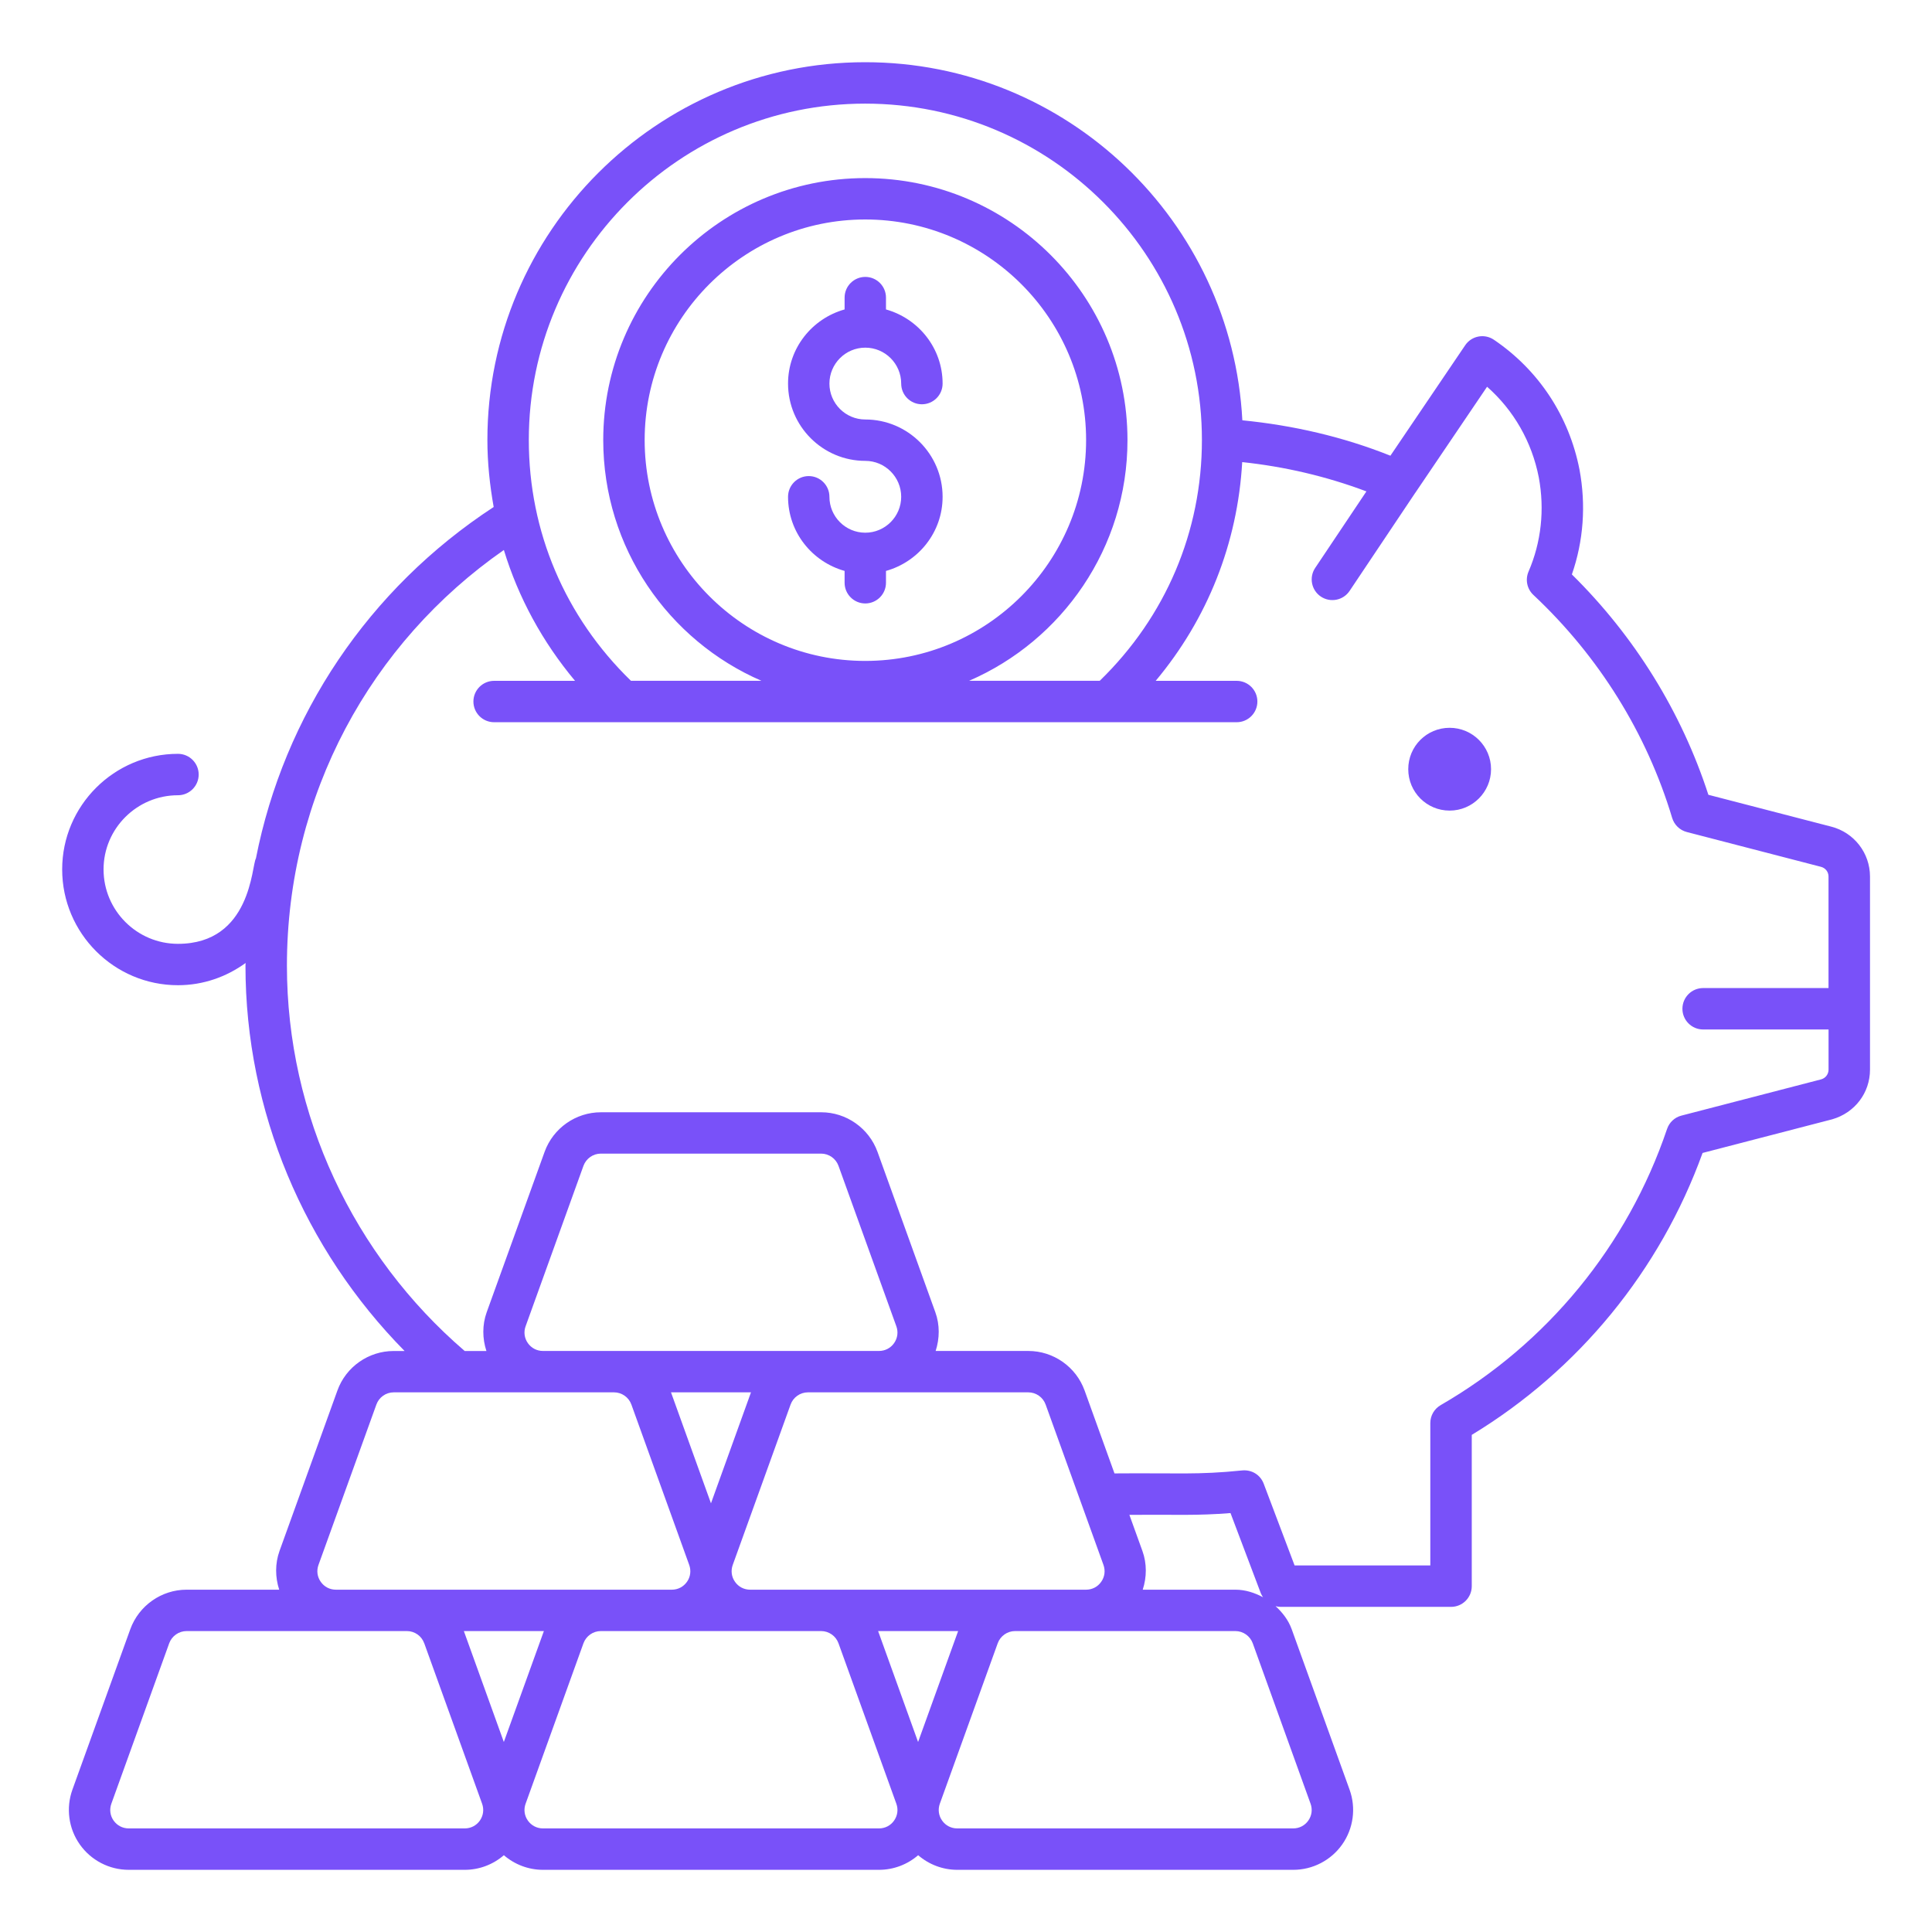 <svg width="55" height="55" viewBox="0 0 55 55" fill="none" xmlns="http://www.w3.org/2000/svg">
<g id="piggy-bank 1">
<path id="Vector" d="M41.268 20.719C40.613 20.719 40.09 21.247 40.09 21.897C40.09 22.547 40.613 23.076 41.268 23.076C41.918 23.076 42.447 22.547 42.447 21.897C42.447 21.247 41.918 20.719 41.268 20.719Z" fill="#7951F9"/>
<path id="Vector_2" d="M52.133 23.533L48.634 22.626C47.869 20.268 46.533 18.112 44.748 16.353C45.078 15.404 45.154 14.381 44.965 13.369C44.668 11.847 43.803 10.535 42.528 9.672C42.257 9.489 41.892 9.56 41.71 9.83L39.582 12.973C38.224 12.431 36.81 12.108 35.367 11.965C35.071 6.296 30.376 1.771 24.629 1.771C18.699 1.771 13.875 6.596 13.875 12.526C13.875 13.174 13.943 13.809 14.054 14.433C10.487 16.765 8.085 20.371 7.285 24.439C7.162 24.632 7.156 26.869 5.066 26.869C3.899 26.869 2.948 25.919 2.948 24.75C2.948 23.586 3.899 22.639 5.066 22.639C5.392 22.639 5.656 22.375 5.656 22.049C5.656 21.724 5.392 21.46 5.066 21.46C3.249 21.46 1.77 22.936 1.77 24.75C1.77 26.569 3.249 28.047 5.066 28.047C5.787 28.047 6.449 27.808 6.992 27.414C6.992 27.44 6.988 27.466 6.988 27.492C6.988 31.643 8.67 35.57 11.518 38.46H11.207C10.491 38.46 9.847 38.912 9.605 39.586L7.957 44.153C7.828 44.513 7.833 44.9 7.948 45.255H5.312C4.597 45.255 3.953 45.708 3.709 46.381L2.061 50.949C1.874 51.47 1.951 52.053 2.271 52.506C2.589 52.959 3.11 53.23 3.664 53.23H13.231C13.644 53.23 14.038 53.079 14.344 52.814C14.65 53.078 15.044 53.23 15.457 53.23H25.024C25.438 53.23 25.831 53.079 26.138 52.814C26.444 53.078 26.838 53.23 27.251 53.23H36.818C37.372 53.23 37.893 52.958 38.211 52.506C38.53 52.052 38.608 51.47 38.42 50.949L36.772 46.381C36.678 46.12 36.51 45.905 36.313 45.724C36.357 45.734 36.401 45.744 36.448 45.744H41.309C41.634 45.744 41.898 45.48 41.898 45.155V40.848C44.941 39.001 47.258 36.171 48.469 32.822L52.16 31.864C52.803 31.679 53.235 31.111 53.235 30.45V24.951C53.234 24.282 52.781 23.7 52.133 23.533ZM24.629 2.95C29.916 2.95 34.216 7.246 34.216 12.526C34.216 15.132 33.185 17.557 31.307 19.381H27.588C30.238 18.233 32.097 15.595 32.097 12.528C32.097 8.415 28.748 5.07 24.631 5.07C20.518 5.07 17.173 8.415 17.173 12.528C17.173 15.595 19.03 18.233 21.677 19.381H17.962C16.084 17.557 15.054 15.132 15.054 12.526C15.054 7.246 19.349 2.95 24.629 2.95ZM24.631 18.815C21.169 18.815 18.352 15.995 18.352 12.527C18.352 9.064 21.169 6.248 24.631 6.248C28.099 6.248 30.919 9.064 30.919 12.527C30.919 15.994 28.099 18.815 24.631 18.815ZM9.066 44.552L10.715 39.984C10.79 39.776 10.988 39.637 11.208 39.637C11.523 39.637 17.84 39.637 17.48 39.637C17.7 39.637 17.899 39.776 17.974 39.984L19.621 44.552C19.679 44.715 19.656 44.89 19.557 45.031C19.457 45.173 19.3 45.255 19.127 45.255C18.819 45.255 10.134 45.255 9.561 45.255C9.387 45.255 9.231 45.173 9.131 45.031C9.031 44.89 9.008 44.715 9.066 44.552ZM20.859 44.552L22.506 39.985C22.581 39.777 22.78 39.637 23 39.637C23.395 39.637 29.46 39.637 29.273 39.637C29.493 39.637 29.692 39.776 29.767 39.984L31.414 44.552C31.472 44.715 31.449 44.889 31.349 45.031C31.25 45.173 31.093 45.255 30.919 45.255C27.55 45.255 25.046 45.255 21.354 45.255C21.18 45.255 21.023 45.173 20.924 45.031C20.824 44.89 20.801 44.715 20.859 44.552ZM20.24 42.796L19.102 39.637H21.379L20.24 42.796ZM25.453 38.236C25.354 38.377 25.197 38.459 25.023 38.459C21.654 38.459 19.149 38.459 15.457 38.459C15.283 38.459 15.127 38.377 15.027 38.236C14.927 38.093 14.904 37.919 14.963 37.756L16.61 33.188C16.686 32.981 16.884 32.841 17.104 32.841H23.376C23.596 32.841 23.795 32.981 23.87 33.188L25.517 37.756C25.576 37.919 25.553 38.093 25.453 38.236ZM13.661 51.828C13.561 51.97 13.404 52.051 13.231 52.051H3.664C3.49 52.051 3.334 51.969 3.234 51.828C3.134 51.686 3.112 51.511 3.17 51.348L4.817 46.78C4.893 46.573 5.092 46.433 5.312 46.433C5.627 46.433 11.944 46.433 11.583 46.433C11.804 46.433 12.002 46.572 12.076 46.779H12.077L13.724 51.347C13.783 51.511 13.76 51.685 13.661 51.828ZM14.343 49.591L13.205 46.433H15.483L14.343 49.591ZM25.453 51.828C25.354 51.97 25.197 52.051 25.023 52.051H15.457C15.283 52.051 15.127 51.969 15.027 51.828C14.927 51.686 14.904 51.511 14.963 51.348L16.61 46.78C16.686 46.573 16.884 46.433 17.104 46.433C19.52 46.433 21.138 46.433 23.376 46.433C23.596 46.433 23.795 46.573 23.87 46.78L25.517 51.348C25.576 51.511 25.553 51.685 25.453 51.828ZM26.136 49.591L24.998 46.433H27.276L26.136 49.591ZM37.309 51.348C37.368 51.511 37.345 51.685 37.245 51.828C37.145 51.97 36.989 52.051 36.816 52.051H27.25C27.076 52.051 26.919 51.969 26.82 51.828C26.72 51.686 26.697 51.511 26.755 51.348L28.403 46.78C28.478 46.573 28.677 46.433 28.897 46.433C29.292 46.433 35.356 46.433 35.169 46.433C35.389 46.433 35.587 46.573 35.663 46.78L37.309 51.348ZM32.522 44.152L32.151 43.124C33.557 43.115 34.044 43.151 35.03 43.074L35.895 45.362C35.91 45.401 35.934 45.435 35.956 45.47C35.715 45.342 35.452 45.255 35.169 45.255H32.531C32.647 44.899 32.652 44.512 32.522 44.152ZM52.055 28.128H48.484C48.159 28.128 47.895 28.392 47.895 28.718C47.895 29.043 48.159 29.307 48.484 29.307H52.055V30.449C52.055 30.581 51.969 30.691 51.848 30.726L47.867 31.759C47.674 31.808 47.521 31.952 47.457 32.141C46.334 35.458 44.045 38.25 41.013 40.001C40.831 40.106 40.718 40.3 40.718 40.511V44.564H36.854L35.975 42.238C35.881 41.989 35.64 41.835 35.364 41.86C34.089 41.991 33.523 41.929 31.727 41.945L30.876 39.584C30.633 38.911 29.989 38.459 29.274 38.459H26.636C26.751 38.103 26.757 37.716 26.627 37.356L24.98 32.789C24.736 32.117 24.093 31.664 23.378 31.664H17.106C16.391 31.664 15.747 32.117 15.504 32.79L13.855 37.357C13.726 37.717 13.731 38.105 13.847 38.46H13.229C10.063 35.742 8.168 31.739 8.168 27.492C8.168 22.628 10.552 18.297 14.344 15.657C14.757 17.014 15.443 18.273 16.37 19.382H14.066C13.741 19.382 13.477 19.646 13.477 19.971C13.477 20.296 13.741 20.56 14.066 20.56C20.335 20.56 28.921 20.56 35.206 20.56C35.531 20.56 35.795 20.296 35.795 19.971C35.795 19.646 35.531 19.382 35.206 19.382H32.9C34.378 17.616 35.231 15.463 35.363 13.155C36.572 13.284 37.755 13.559 38.899 13.989L37.441 16.167C37.26 16.437 37.332 16.803 37.603 16.984C37.872 17.164 38.239 17.093 38.42 16.822L40.287 14.033L40.288 14.033L42.334 11.01C43.093 11.679 43.608 12.577 43.806 13.59C43.977 14.507 43.876 15.435 43.514 16.273C43.416 16.502 43.471 16.767 43.653 16.937C45.513 18.68 46.88 20.875 47.603 23.285C47.663 23.482 47.82 23.634 48.02 23.686L51.837 24.676C51.967 24.709 52.054 24.82 52.054 24.952V28.128H52.055Z" fill="#7951F9"/>
<path id="Vector_3" d="M24.633 9.897C25.196 9.897 25.655 10.355 25.655 10.92C25.655 11.245 25.919 11.509 26.244 11.509C26.57 11.509 26.834 11.245 26.834 10.92C26.834 9.912 26.148 9.069 25.222 8.809V8.472C25.222 8.147 24.958 7.883 24.633 7.883C24.308 7.883 24.044 8.147 24.044 8.472V8.809C23.118 9.069 22.434 9.912 22.434 10.92C22.434 12.133 23.421 13.12 24.633 13.12C25.196 13.12 25.655 13.579 25.655 14.143C25.655 14.706 25.195 15.165 24.633 15.165C24.07 15.165 23.612 14.707 23.612 14.143C23.612 13.817 23.348 13.553 23.023 13.553C22.698 13.553 22.434 13.817 22.434 14.143C22.434 15.151 23.118 15.993 24.044 16.253V16.59C24.044 16.915 24.308 17.179 24.633 17.179C24.958 17.179 25.222 16.915 25.222 16.59V16.253C26.148 15.994 26.834 15.151 26.834 14.143C26.834 12.93 25.846 11.942 24.633 11.942C24.07 11.942 23.612 11.483 23.612 10.92C23.612 10.356 24.07 9.897 24.633 9.897Z" fill="#7951F9"/>
</g>
</svg>
